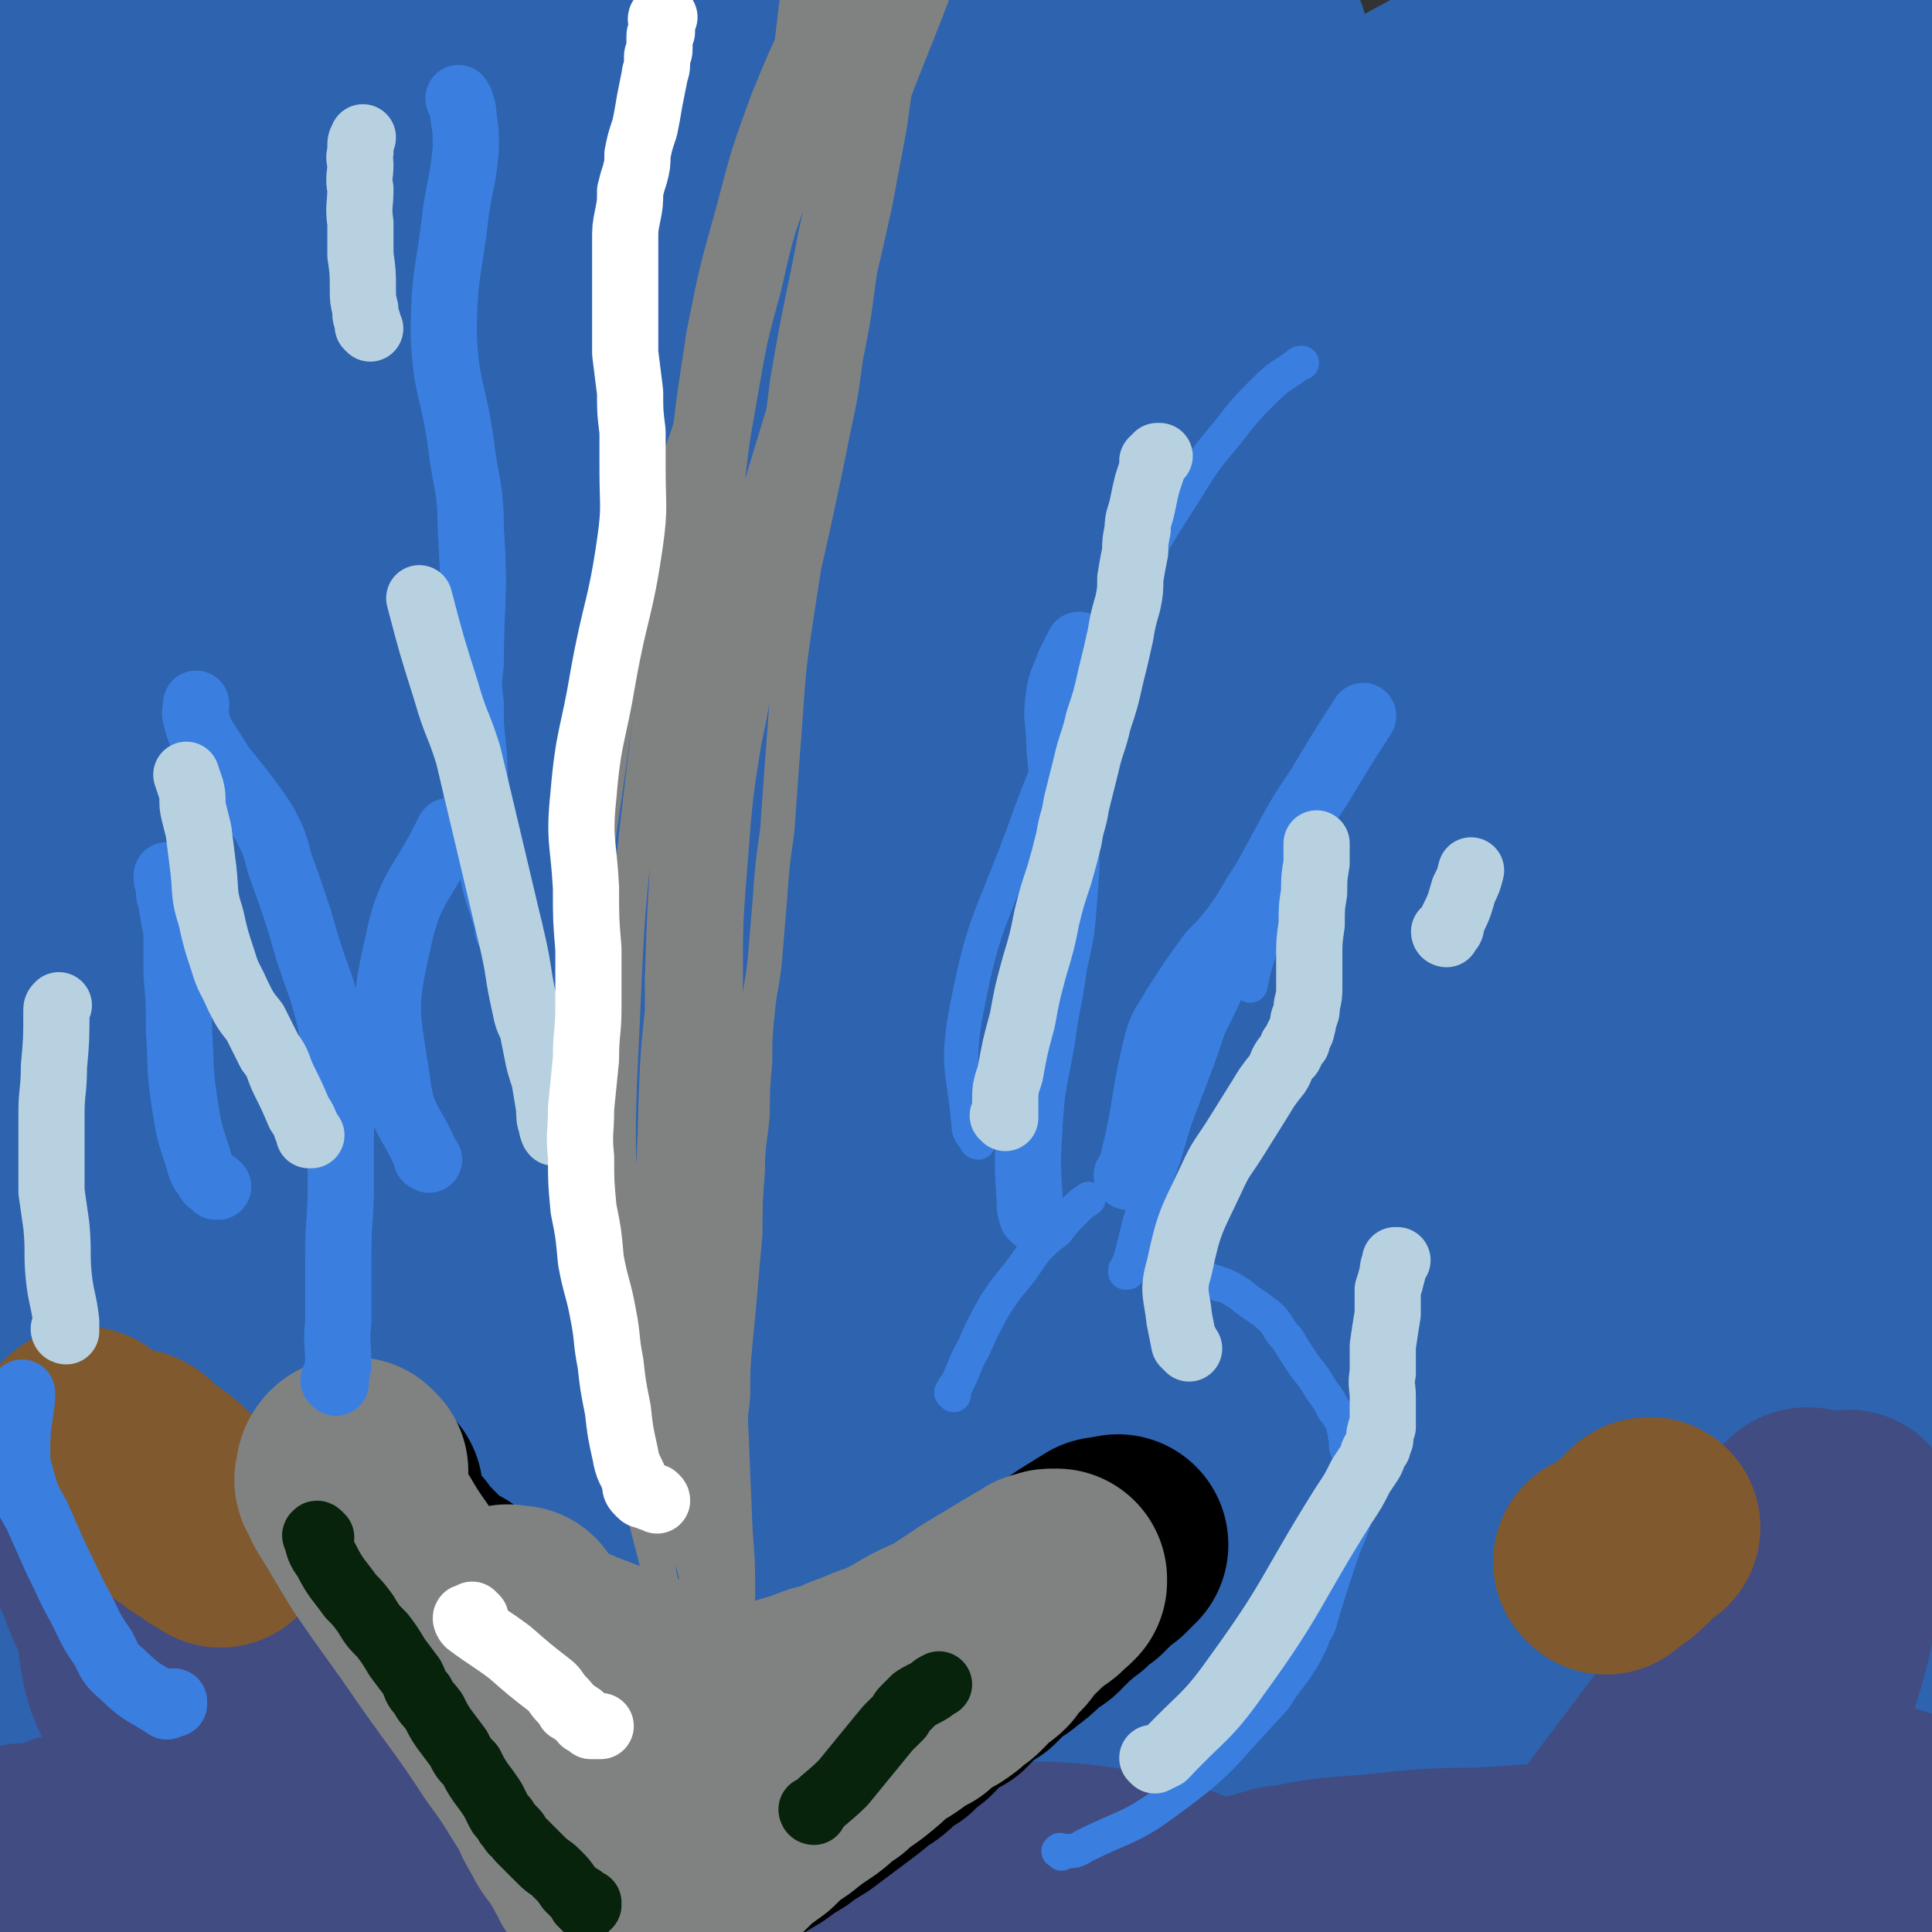 <svg viewBox='0 0 788 788' version='1.1' xmlns='http://www.w3.org/2000/svg' xmlns:xlink='http://www.w3.org/1999/xlink'><rect x="0" y="0" width="788" height="788" fill="#333333" stroke="none"/><g fill='none' stroke='#000000' stroke-width='14' stroke-linecap='round' stroke-linejoin='round'><path d='M180,617c0,0 -1,-1 -1,-1 0,0 1,0 1,0 -1,1 -1,1 -1,1 0,0 0,0 0,1 3,6 3,6 6,11 2,4 2,4 4,9 3,4 3,4 6,9 2,5 2,5 6,9 3,5 3,5 6,10 7,10 7,10 13,19 9,13 9,13 18,26 5,7 5,7 11,14 4,6 4,6 9,12 2,3 2,3 5,6 2,1 2,2 4,3 2,2 2,2 4,4 1,2 1,2 3,3 1,1 2,1 3,2 2,1 2,1 3,2 2,1 2,1 4,2 2,1 2,1 3,2 2,1 2,0 4,1 1,1 1,1 2,2 2,1 2,1 3,1 2,1 2,1 3,1 1,1 1,1 2,1 2,0 2,0 4,1 2,0 2,0 4,0 3,0 3,0 6,0 3,0 3,0 6,-1 2,0 2,-1 5,-1 2,-1 2,-1 5,-2 2,-1 2,-1 5,-2 3,-1 3,-1 7,-3 3,-1 3,-1 6,-3 3,-2 3,-2 7,-4 4,-2 4,-1 8,-3 3,-2 3,-3 6,-5 3,-2 3,-2 5,-4 3,-1 3,-2 5,-3 2,-2 3,-2 5,-4 2,-1 2,-2 4,-4 3,-2 3,-2 5,-5 4,-4 4,-4 7,-8 4,-4 4,-4 7,-7 4,-4 4,-4 7,-8 3,-3 3,-3 5,-7 3,-3 3,-3 6,-6 4,-4 3,-4 7,-8 3,-4 3,-4 7,-7 3,-4 3,-4 7,-9 4,-4 4,-4 8,-9 3,-4 3,-4 7,-8 3,-4 3,-4 6,-8 2,-4 2,-4 4,-8 2,-3 2,-3 4,-7 2,-2 2,-2 3,-4 1,-2 1,-2 2,-3 1,-2 1,-2 2,-3 1,-2 1,-2 2,-3 1,-1 1,-1 2,-2 1,-1 1,-1 1,-2 1,-1 1,-1 2,-3 1,-1 1,-1 1,-2 1,-1 1,0 2,-1 1,-1 1,-1 1,-2 1,-1 1,-1 2,-3 1,0 1,0 2,-1 0,-1 0,-1 1,-1 0,0 0,0 0,0 0,-1 0,-1 1,-1 0,0 0,0 0,0 0,0 0,0 0,-1 0,0 0,0 0,0 0,0 0,0 1,0 '/></g>
<g fill='none' stroke='#2D63AF' stroke-width='90' stroke-linecap='round' stroke-linejoin='round'><path d='M57,642c0,0 -1,0 -1,-1 0,0 1,0 1,0 0,0 0,0 0,0 1,-1 1,-1 1,-1 -1,-6 -1,-6 -2,-12 -12,-56 -15,-55 -25,-111 -7,-47 -6,-47 -9,-95 -4,-54 -4,-54 -5,-108 -1,-52 -2,-52 0,-103 3,-61 3,-61 9,-121 2,-14 1,-15 8,-26 9,-17 11,-17 24,-32 8,-9 8,-8 17,-17 7,-7 7,-7 15,-14 3,-3 4,-5 7,-5 3,0 5,2 6,5 3,22 5,23 3,45 -3,35 -6,35 -13,70 -10,51 -12,51 -22,102 -11,57 -12,57 -20,114 -8,55 -10,55 -11,110 -2,92 -3,93 4,184 7,83 11,82 24,164 5,33 6,43 14,65 1,4 3,-6 4,-12 1,-24 2,-24 -2,-47 -4,-26 -7,-26 -14,-51 -11,-38 -13,-38 -22,-76 -10,-47 -10,-47 -17,-94 -7,-53 -8,-53 -10,-106 -3,-55 -3,-55 -1,-110 1,-55 1,-56 5,-111 3,-50 1,-50 9,-99 11,-67 12,-68 28,-133 4,-13 4,-14 12,-25 2,-4 4,-4 7,-4 3,0 3,2 5,5 3,7 4,7 5,16 2,16 2,17 0,34 -4,35 -6,35 -12,71 -10,51 -11,51 -20,102 -9,58 -9,58 -16,117 -7,63 -8,63 -11,126 -3,62 -4,62 -1,124 5,93 7,93 18,186 3,27 4,27 10,54 3,14 4,20 8,27 1,2 1,-4 2,-8 1,-6 0,-6 1,-11 1,-5 1,-5 2,-9 1,-6 2,-6 2,-11 -1,-14 -2,-14 -4,-28 -5,-26 -5,-26 -11,-51 -7,-38 -9,-37 -14,-75 -6,-46 -6,-46 -8,-93 -1,-50 -1,-51 2,-101 4,-55 2,-56 13,-111 27,-126 25,-128 64,-251 18,-56 17,-59 51,-108 37,-54 45,-58 89,-98 5,-4 6,5 8,11 4,11 4,11 5,22 1,14 2,14 0,28 -3,21 -4,21 -10,42 -10,34 -12,33 -23,66 -14,42 -15,42 -26,84 -13,50 -14,50 -23,100 -9,54 -12,54 -13,109 -3,104 -1,104 5,208 3,48 2,48 13,95 18,80 19,80 46,157 14,40 17,39 36,77 2,3 4,6 6,4 6,-10 9,-14 10,-29 2,-27 0,-28 -3,-55 -4,-43 -7,-43 -11,-86 -5,-56 -7,-56 -7,-113 0,-67 -1,-68 6,-135 7,-68 2,-70 22,-136 34,-110 33,-113 85,-216 32,-64 37,-63 84,-117 27,-31 30,-29 63,-54 9,-6 10,-5 20,-9 7,-3 7,-3 15,-3 6,0 6,0 12,2 7,2 7,2 12,6 7,6 9,6 13,14 8,14 10,15 12,32 3,24 2,24 0,49 -3,34 -4,34 -9,67 -6,39 -7,39 -13,78 -6,39 -7,39 -11,77 -5,38 -4,38 -8,76 -3,34 -4,34 -6,68 -3,34 -2,34 -5,69 -3,42 -3,42 -7,83 -4,45 -5,45 -8,90 -2,39 -2,40 -2,79 1,31 1,31 4,62 2,22 2,22 6,45 2,11 3,11 6,22 1,5 2,5 4,9 1,2 1,2 2,3 4,4 4,4 8,6 5,2 5,3 10,4 5,0 5,0 10,-1 4,-1 5,-1 8,-4 6,-5 6,-5 9,-12 7,-16 7,-16 11,-33 4,-22 2,-22 4,-45 2,-29 2,-29 3,-57 2,-32 2,-32 4,-64 3,-30 3,-30 7,-61 4,-27 4,-27 9,-55 5,-28 5,-28 11,-56 7,-29 6,-29 14,-58 9,-33 10,-32 21,-64 12,-36 12,-35 24,-70 21,-66 22,-65 43,-131 6,-20 6,-20 12,-41 5,-19 7,-19 11,-38 0,-4 0,-5 -2,-9 -5,-11 -6,-10 -12,-21 -3,-5 -4,-4 -6,-9 -2,-4 -2,-4 -3,-8 -1,-2 -1,-2 0,-4 0,-4 0,-4 2,-7 2,-3 2,-3 5,-6 4,-3 4,-3 8,-6 1,-1 1,-1 3,-2 1,0 2,-1 2,0 2,3 3,3 4,7 1,13 1,14 0,27 -1,17 -1,17 -4,35 -3,23 -4,22 -8,45 -4,25 -5,24 -9,49 -3,23 -3,23 -6,47 -2,23 -2,23 -3,47 -2,26 -1,26 -3,52 -1,27 -1,27 -2,54 -1,29 -1,29 -1,57 -1,28 -1,28 0,56 0,51 0,51 0,101 0,23 0,23 1,47 0,20 0,20 1,40 1,17 1,17 2,34 1,12 1,12 3,24 2,8 2,9 4,17 2,6 2,6 5,11 3,5 3,5 6,10 4,6 4,5 7,11 4,7 5,7 8,14 2,6 2,6 4,11 0,3 0,3 0,5 0,2 0,2 0,3 0,0 0,0 0,1 0,1 0,1 0,2 0,0 0,0 0,0 0,0 0,0 0,-1 0,-1 0,-1 0,-2 -4,-12 -5,-12 -9,-23 -17,-43 -20,-42 -33,-87 -25,-86 -35,-86 -42,-175 -9,-100 -1,-102 9,-202 6,-65 13,-64 24,-129 6,-38 5,-38 10,-77 0,-4 0,-5 0,-9 -1,-1 -1,-2 -1,-2 0,0 -1,0 -1,1 -3,15 -2,15 -5,30 -4,31 -3,31 -8,62 -7,48 -9,48 -16,95 -9,58 -9,58 -16,116 -9,66 -12,65 -16,131 -7,115 -6,116 -7,231 0,35 1,35 4,70 1,5 4,12 4,9 -2,-15 -3,-23 -9,-46 -8,-33 -10,-33 -20,-66 -13,-44 -15,-44 -26,-88 -13,-53 -12,-53 -21,-106 -9,-55 -11,-55 -14,-111 -6,-100 -8,-101 -5,-201 1,-47 0,-48 12,-95 32,-122 34,-122 77,-241 5,-16 8,-17 19,-29 3,-3 5,-3 9,-1 4,1 5,2 6,5 3,7 3,7 3,15 1,9 1,9 -1,18 -5,22 -5,22 -12,42 -13,41 -15,40 -28,81 -18,55 -19,55 -34,112 -16,65 -21,65 -28,132 -13,118 -14,119 -13,238 0,45 7,90 14,90 6,1 9,-44 13,-88 3,-45 -2,-45 0,-91 2,-50 2,-50 7,-100 8,-87 8,-87 18,-174 3,-32 1,-33 7,-64 11,-50 12,-51 28,-99 7,-21 9,-20 19,-39 7,-15 8,-14 17,-28 3,-5 6,-14 7,-10 3,20 5,30 0,58 -15,86 -23,85 -39,170 -27,149 -25,150 -46,300 -3,20 -1,46 -1,40 -1,-12 -2,-38 -2,-76 -1,-40 -2,-40 0,-81 2,-46 2,-46 7,-92 5,-43 5,-43 14,-87 6,-34 7,-34 16,-68 6,-23 7,-23 14,-46 4,-13 4,-13 8,-26 2,-6 2,-6 5,-12 1,-3 1,-3 2,-7 1,-2 1,-2 2,-4 0,-1 1,-1 1,-2 -1,-1 -1,-2 -2,-2 -5,0 -6,0 -12,2 -20,6 -21,6 -41,15 -38,17 -38,16 -75,36 -46,25 -46,26 -91,53 -42,25 -41,27 -83,52 -46,29 -46,29 -92,57 -3,2 -8,3 -7,2 3,-2 7,-4 15,-6 22,-6 22,-6 45,-10 31,-5 31,-4 63,-9 37,-6 37,-7 74,-13 34,-5 34,-5 69,-9 24,-3 24,-2 48,-4 8,-1 8,-1 17,-1 0,-1 2,-1 1,-1 -7,-5 -8,-6 -16,-10 -27,-10 -27,-12 -54,-17 -42,-8 -42,-6 -84,-8 -50,-2 -50,-2 -100,-1 -46,1 -46,2 -93,5 -39,3 -39,3 -78,8 -29,4 -29,4 -58,8 -18,3 -18,3 -35,6 -3,1 -4,1 -7,1 0,0 0,0 0,0 27,-9 27,-8 53,-17 37,-13 36,-14 73,-28 40,-15 40,-15 81,-31 38,-16 38,-16 76,-33 29,-12 30,-11 58,-25 17,-9 26,-11 32,-21 3,-4 -6,-8 -14,-8 -32,-4 -34,-2 -67,0 -48,2 -48,3 -96,9 -53,7 -53,7 -106,16 -51,8 -52,4 -102,19 -56,17 -63,17 -109,45 -8,4 -8,21 0,19 52,-14 57,-34 120,-50 114,-29 116,-27 234,-40 65,-7 65,-1 130,1 5,0 12,2 10,3 -5,0 -12,-1 -24,-1 -34,-2 -34,-4 -68,-4 -51,0 -51,1 -101,4 -56,3 -56,3 -112,8 -52,4 -52,3 -104,10 -40,6 -43,3 -79,14 -6,2 -3,7 -6,13 -1,1 -1,2 0,2 11,-4 11,-6 24,-9 42,-11 42,-11 84,-19 50,-9 50,-9 101,-15 50,-5 51,-5 101,-7 43,-1 43,-1 86,0 32,1 32,2 64,5 20,2 20,2 40,6 7,2 7,2 14,5 1,0 3,1 2,2 -9,4 -11,4 -23,7 -37,10 -37,9 -75,17 -47,11 -47,9 -94,22 -50,14 -50,14 -98,32 -46,17 -46,16 -90,37 -35,16 -38,14 -69,37 -24,18 -34,24 -41,45 -3,9 8,13 21,16 34,9 36,8 73,9 53,2 53,-2 107,-5 64,-3 64,-4 129,-8 60,-3 60,-3 120,-5 41,-2 41,-2 82,-2 25,0 28,1 50,2 1,0 -2,0 -4,0 -28,1 -28,-1 -57,1 -50,2 -50,2 -101,7 -60,6 -60,6 -120,16 -60,9 -61,7 -121,23 -87,22 -88,23 -173,53 -14,5 -34,13 -24,15 49,13 70,15 141,16 61,0 61,-7 122,-14 123,-13 123,-18 247,-26 62,-5 80,-4 124,1 8,1 -9,10 -21,12 -163,23 -167,6 -330,38 -97,18 -108,13 -188,62 -40,24 -71,59 -52,84 31,40 75,29 152,45 57,11 58,4 116,9 54,4 55,2 108,10 60,8 60,9 120,21 5,1 13,3 10,5 -9,4 -17,5 -34,6 -43,3 -44,0 -87,3 -56,4 -56,3 -111,10 -58,7 -58,4 -115,16 -90,20 -97,12 -178,48 -24,11 -43,32 -32,46 17,23 44,20 90,27 53,8 54,1 109,3 67,3 67,2 135,8 62,5 63,4 124,14 67,11 67,13 133,28 4,1 9,4 7,4 -13,-3 -18,-6 -37,-10 -43,-10 -43,-11 -87,-18 -58,-9 -59,-9 -117,-15 -63,-6 -63,-5 -126,-8 -57,-2 -57,-1 -115,-1 -46,0 -47,-2 -93,2 -12,2 -12,5 -23,10 -1,0 0,1 0,1 0,2 -2,4 0,4 32,-4 34,-7 68,-11 66,-7 66,-9 132,-12 74,-3 74,-3 148,0 59,2 60,0 118,10 52,8 78,18 102,26 8,3 -19,-1 -37,-4 -141,-18 -141,-21 -283,-38 -44,-5 -44,-3 -89,-5 -46,-3 -62,-2 -92,-3 -6,-1 10,0 21,-1 95,-4 95,-5 191,-8 63,-3 63,-4 126,-4 88,1 88,2 176,4 19,1 42,4 39,1 -6,-4 -29,-9 -57,-15 -52,-12 -52,-12 -105,-21 -59,-9 -59,-9 -119,-15 -59,-6 -59,-7 -119,-9 -88,-2 -89,-1 -177,2 -20,1 -48,5 -39,6 27,2 56,2 111,0 59,-2 59,-5 117,-8 62,-3 62,-4 124,-3 81,1 81,3 162,7 16,1 36,5 32,3 -8,-4 -27,-10 -55,-15 -47,-9 -47,-8 -94,-14 -50,-5 -50,-5 -101,-8 -49,-4 -49,-4 -98,-5 -68,0 -68,1 -135,3 -10,1 -20,1 -20,3 -1,1 9,3 18,2 39,-1 39,-1 78,-5 54,-5 53,-6 107,-12 56,-6 56,-7 113,-13 76,-7 76,-6 153,-13 14,-1 14,0 28,-3 2,0 6,-1 4,-2 -14,-8 -17,-9 -34,-14 -37,-11 -37,-11 -75,-19 -46,-9 -46,-8 -94,-14 -46,-6 -47,-5 -93,-8 -40,-3 -40,-2 -79,-3 -27,-1 -27,0 -55,0 -9,0 -9,0 -17,0 -2,0 -4,0 -3,0 9,-1 11,-1 22,-2 40,-5 40,-5 79,-11 108,-15 108,-19 217,-31 105,-11 105,-8 210,-16 5,0 15,-1 10,-2 -55,-9 -64,-13 -130,-18 -58,-5 -58,-2 -117,-1 -59,2 -59,2 -118,7 -53,4 -53,5 -106,12 -42,5 -42,5 -83,12 -36,6 -36,7 -72,14 0,0 -1,0 -1,0 12,1 13,3 26,1 39,-4 39,-5 77,-12 54,-10 54,-11 107,-21 59,-10 59,-10 118,-17 47,-7 47,-8 95,-10 38,-1 38,1 76,2 1,0 2,1 2,2 -1,1 -2,2 -4,3 -25,7 -26,6 -51,11 -43,9 -43,9 -86,19 -47,10 -47,10 -94,21 -45,11 -45,12 -90,24 -39,10 -39,10 -78,20 -29,7 -30,5 -58,14 -17,5 -17,5 -33,14 -6,3 -6,4 -10,9 -2,4 -3,6 -1,8 4,5 6,7 13,8 19,4 20,4 40,4 30,-1 30,-3 59,-6 37,-3 37,-3 74,-7 35,-3 35,-4 70,-6 24,-2 24,-2 47,-3 9,0 9,0 19,1 1,0 2,0 3,0 0,0 0,0 -1,0 -12,-3 -12,-3 -23,-5 -24,-6 -23,-6 -47,-11 -27,-6 -27,-6 -55,-10 -27,-4 -27,-4 -55,-7 -24,-3 -24,-3 -48,-6 -16,-2 -16,-1 -32,-3 -6,-1 -6,-1 -11,-3 -1,0 -2,0 -1,-1 4,-5 5,-7 11,-11 27,-16 27,-16 56,-29 40,-20 40,-19 81,-38 49,-22 48,-23 97,-43 43,-18 43,-17 86,-34 32,-12 32,-12 64,-24 20,-7 20,-6 41,-13 0,0 1,-1 1,-1 -3,1 -3,1 -7,2 -19,3 -19,2 -38,7 -66,16 -66,16 -132,34 -67,19 -100,25 -133,41 -11,5 23,4 45,1 93,-10 93,-16 186,-27 42,-6 42,-5 85,-6 36,-2 36,0 72,0 1,0 1,1 2,1 0,0 -1,1 -1,1 -13,1 -13,1 -27,1 -31,0 -31,-2 -63,-1 -44,1 -44,1 -87,4 -44,3 -44,4 -87,8 -38,4 -38,5 -76,8 -46,4 -47,4 -93,5 -5,0 -11,1 -10,-2 2,-10 5,-16 16,-25 25,-19 27,-17 56,-30 39,-18 40,-17 81,-31 42,-16 42,-16 84,-30 36,-11 37,-10 72,-22 38,-12 39,-11 76,-26 5,-2 7,-2 8,-7 2,-8 5,-12 -1,-19 -14,-16 -17,-16 -37,-26 -32,-15 -33,-14 -68,-23 -40,-9 -41,-8 -81,-13 -40,-5 -40,-5 -80,-6 -35,-1 -35,0 -70,1 -28,0 -28,0 -56,2 -18,1 -18,1 -35,3 -5,1 -5,0 -10,1 -1,0 -3,1 -2,1 3,1 5,1 9,1 24,2 24,2 48,2 33,-1 33,-2 65,-3 35,-2 35,-3 69,-4 31,0 31,0 62,0 23,0 23,0 46,1 11,0 11,0 22,1 2,0 3,0 4,0 0,0 0,0 0,0 -15,-1 -15,-2 -31,-2 -29,-1 -29,-1 -59,2 -36,3 -36,3 -71,10 -34,8 -34,8 -68,19 -27,8 -28,7 -53,18 -13,6 -22,5 -25,16 -3,13 0,24 13,33 23,17 29,12 60,19 40,10 42,4 82,15 129,36 144,16 257,79 74,41 74,58 117,130 17,30 13,41 3,73 -11,31 -21,30 -46,54 -5,4 -7,2 -13,3 -3,0 -3,0 -6,0 -1,0 -2,0 -2,-1 -1,-5 -1,-5 0,-10 3,-16 3,-16 9,-32 9,-22 11,-21 21,-43 9,-21 10,-21 17,-43 4,-12 4,-13 3,-26 0,-5 -1,-7 -6,-9 -11,-3 -13,-4 -26,-2 -17,4 -17,6 -33,13 -19,9 -19,10 -37,20 -18,11 -18,11 -36,22 -14,9 -14,9 -28,18 -7,5 -6,5 -13,9 -2,1 -2,1 -3,2 -1,1 -1,2 -1,1 -1,0 0,-1 1,-2 9,-11 9,-11 18,-22 17,-20 16,-21 33,-40 24,-26 24,-26 49,-51 29,-27 29,-27 59,-54 29,-26 30,-24 58,-52 23,-23 26,-21 43,-48 23,-37 22,-39 36,-80 5,-14 2,-15 3,-31 0,-14 -1,-14 -1,-28 0,-14 0,-14 1,-27 0,-13 0,-13 1,-25 1,-13 2,-13 2,-25 1,-13 2,-14 1,-27 -1,-13 -1,-13 -4,-25 -3,-10 -3,-10 -7,-20 -2,-7 -2,-7 -6,-14 -2,-4 -2,-4 -4,-8 -1,-2 -1,-2 -2,-3 -1,-2 0,-2 -2,-3 -1,0 -1,0 -2,0 -7,3 -7,3 -13,7 -15,11 -15,11 -28,23 -14,12 -14,12 -26,26 -10,12 -10,12 -18,26 -7,11 -8,12 -12,24 -4,12 -4,12 -6,24 -1,10 -1,10 0,20 0,7 1,7 2,14 1,2 1,2 2,4 1,2 1,2 2,3 1,0 2,1 3,0 14,-11 16,-11 29,-25 35,-38 34,-39 68,-79 12,-14 12,-14 24,-28 2,-2 2,-3 3,-5 1,0 1,-1 1,-1 -1,1 -1,1 -2,1 -6,6 -7,6 -13,12 -13,15 -13,15 -25,30 -11,15 -11,15 -22,30 -6,8 -6,8 -12,16 -1,2 -1,2 -3,4 -1,2 0,2 -1,3 -1,0 -2,0 -2,0 2,-3 3,-4 5,-7 10,-10 10,-11 21,-21 16,-13 16,-14 33,-24 18,-12 19,-12 38,-20 16,-6 17,-4 33,-9 1,0 1,0 3,0 '/></g>
<g fill='none' stroke='#414C82' stroke-width='90' stroke-linecap='round' stroke-linejoin='round'><path d='M29,753c0,0 -1,-1 -1,-1 5,-1 6,-1 13,-2 24,-4 24,-8 49,-7 72,3 73,6 145,15 51,6 51,8 101,14 41,5 41,3 82,7 11,1 11,1 22,2 9,2 9,2 17,4 3,0 3,0 6,1 1,1 2,1 2,1 0,0 -1,0 -1,0 -17,-2 -17,-1 -35,-3 -30,-5 -30,-6 -61,-11 -37,-6 -37,-6 -73,-10 -35,-4 -35,-4 -70,-7 -30,-2 -30,-1 -60,-2 -24,-1 -24,-1 -48,-1 -19,0 -19,0 -37,0 -17,0 -17,0 -33,1 -12,0 -12,1 -24,2 -5,0 -5,0 -10,0 -2,0 -2,0 -3,0 0,0 -1,0 0,0 0,0 0,0 1,0 5,0 5,0 10,-1 14,-3 14,-2 29,-6 21,-6 21,-8 43,-13 25,-7 26,-7 52,-11 26,-4 26,-5 52,-6 25,-1 25,-1 49,1 22,2 22,3 44,8 18,5 18,5 36,12 11,5 11,5 22,11 5,3 5,3 10,6 2,2 2,2 3,4 0,1 1,2 0,2 -7,2 -8,3 -17,3 -20,0 -20,-2 -41,-3 -22,-2 -22,-2 -44,-3 -21,-1 -21,-1 -41,-1 -18,-1 -18,0 -37,-2 -15,-1 -15,-1 -30,-4 -15,-4 -15,-3 -28,-10 -15,-6 -15,-6 -28,-15 -11,-8 -11,-9 -21,-18 -7,-8 -7,-8 -13,-16 -4,-7 -5,-7 -7,-15 -3,-13 -1,-14 -3,-28 -3,-12 -3,-12 -6,-25 -1,-3 -2,-3 -4,-7 -1,-1 -1,-1 -1,-2 0,0 0,0 1,0 0,0 0,0 0,0 1,0 1,0 2,1 2,2 1,2 3,4 6,8 6,8 12,16 8,12 8,12 16,23 10,15 10,15 19,31 11,17 10,17 21,35 10,17 10,17 21,33 10,14 10,14 20,27 8,11 8,12 17,22 7,7 7,7 14,13 3,3 4,3 7,5 1,0 1,0 3,1 0,0 1,0 1,0 -2,-3 -3,-3 -6,-6 -12,-14 -12,-14 -24,-28 -17,-18 -18,-17 -35,-35 -17,-19 -18,-18 -35,-37 -14,-16 -14,-16 -27,-33 -9,-12 -9,-12 -16,-25 -5,-8 -5,-8 -9,-17 -2,-6 -2,-6 -5,-12 -2,-7 -2,-7 -4,-14 -2,-6 -2,-6 -3,-12 0,-5 0,-5 0,-9 0,-1 0,-2 0,-3 1,-1 1,-1 2,-2 1,0 1,-1 2,0 3,0 4,-1 6,1 8,3 8,3 15,8 13,10 13,11 26,22 18,14 18,14 36,28 20,14 20,14 40,29 18,14 18,14 36,28 19,13 19,13 38,26 16,11 16,11 34,21 16,8 16,8 33,15 11,4 12,3 23,6 5,1 5,1 9,1 2,0 2,0 3,-1 0,0 1,0 0,-1 -2,-2 -2,-3 -5,-5 -15,-13 -15,-13 -31,-24 -24,-16 -24,-16 -49,-30 -26,-16 -26,-16 -53,-30 -24,-12 -24,-11 -48,-22 -17,-7 -17,-7 -34,-14 -10,-4 -10,-4 -20,-8 -3,-2 -2,-2 -5,-3 -1,0 -3,0 -2,0 4,1 6,1 12,3 55,25 53,28 109,50 73,30 74,29 148,56 37,13 37,12 74,25 25,9 24,10 49,19 11,4 11,5 22,7 8,2 8,2 17,3 3,0 3,0 6,-1 1,0 2,-1 2,-2 -1,-2 -1,-3 -4,-5 -15,-11 -15,-12 -32,-19 -20,-8 -20,-8 -41,-12 -20,-3 -20,-2 -40,-3 -12,0 -12,0 -24,2 -4,1 -4,1 -7,3 -1,0 -2,0 -2,1 0,1 1,1 2,2 14,4 14,5 28,8 21,4 21,3 41,5 23,3 23,3 46,4 21,2 21,2 42,2 26,0 26,0 52,0 19,0 19,0 39,0 15,-1 15,-1 29,-2 10,-1 10,-1 19,-2 6,-1 6,-1 11,-2 2,-1 2,-1 4,-2 1,0 2,-1 1,-1 -1,-2 -1,-3 -4,-4 -19,-7 -19,-8 -38,-11 -23,-3 -24,-1 -48,0 -23,0 -23,1 -46,3 -15,1 -15,1 -30,4 -5,0 -5,1 -9,2 -1,0 -2,0 -2,1 0,0 0,1 0,1 10,2 11,2 21,4 20,2 21,2 41,2 26,1 26,1 52,1 25,-1 25,-1 51,-2 22,-1 22,-1 43,-3 15,-1 15,-1 29,-3 6,0 6,-1 13,-2 1,0 1,0 2,-1 1,0 2,0 2,-1 0,-1 -1,-1 -1,-1 -6,-1 -6,-2 -11,-1 -17,0 -17,0 -33,2 -19,3 -19,4 -37,8 -14,3 -14,3 -27,7 -6,1 -6,1 -11,2 -2,1 -2,1 -3,1 0,0 0,1 1,1 10,-1 11,-1 21,-4 40,-9 40,-7 79,-19 22,-7 25,-7 43,-17 2,-1 0,-4 -3,-5 -18,-5 -20,-9 -39,-7 -16,1 -17,5 -32,13 -14,6 -13,7 -25,16 -7,5 -7,6 -12,12 -2,3 -2,3 -3,6 0,1 0,3 1,3 3,0 5,0 8,-3 7,-4 7,-4 13,-11 9,-12 9,-13 15,-26 8,-17 8,-17 14,-34 7,-18 7,-18 12,-35 5,-16 4,-16 8,-32 3,-10 3,-10 5,-20 1,-3 1,-3 1,-6 0,-1 1,-2 1,-2 0,0 0,1 -1,1 -6,13 -6,12 -11,25 -8,18 -8,18 -15,37 -6,17 -6,18 -10,35 -4,12 -3,12 -5,24 -1,5 -1,5 -1,9 0,1 0,2 0,2 0,1 1,1 2,1 1,-4 1,-4 2,-8 2,-14 2,-14 3,-28 1,-15 0,-15 1,-30 2,-14 2,-14 4,-28 1,-7 1,-7 3,-14 0,-1 0,-1 1,-3 0,-1 1,-2 1,-2 -1,2 -1,4 -2,7 -7,17 -7,17 -15,35 -9,20 -9,19 -18,39 -7,16 -7,16 -13,32 -4,10 -4,10 -7,19 -1,3 -2,3 -3,6 0,0 0,0 0,1 0,0 0,1 0,1 1,-6 2,-7 3,-13 3,-13 3,-13 7,-27 4,-15 4,-16 9,-31 5,-15 5,-15 11,-29 5,-12 6,-12 12,-23 4,-8 4,-8 8,-15 3,-5 4,-5 7,-11 2,-3 2,-3 4,-7 1,-2 1,-2 3,-3 1,-1 1,-1 2,-2 0,-1 1,-1 1,-1 1,0 1,0 1,1 -2,4 -2,5 -3,9 -8,16 -6,18 -16,33 -38,59 -41,57 -82,115 -8,12 -18,28 -16,25 5,-6 15,-21 31,-42 26,-37 26,-37 52,-73 11,-15 10,-16 22,-31 6,-8 6,-8 13,-15 4,-4 4,-4 8,-8 2,-1 2,-1 3,-2 1,0 1,0 2,0 1,-1 1,0 2,0 0,0 0,0 1,0 0,0 0,-1 0,0 1,0 1,0 1,0 -1,1 -1,1 -2,2 -5,10 -4,10 -9,19 -6,13 -6,13 -13,24 -8,14 -8,15 -17,28 -10,15 -10,16 -23,29 -14,16 -15,16 -31,30 -14,12 -14,12 -29,23 -6,5 -6,5 -13,9 -1,1 -2,1 -3,1 0,0 -1,0 0,-1 4,-6 5,-6 9,-12 6,-8 5,-8 10,-17 1,-1 1,-1 1,-2 '/></g>
<g fill='none' stroke='#81592F' stroke-width='90' stroke-linecap='round' stroke-linejoin='round'><path d='M35,587c0,0 0,-1 -1,-1 0,0 0,0 0,1 0,0 -1,0 -1,1 1,1 2,2 4,3 3,3 3,3 6,5 10,6 10,6 20,12 3,2 3,2 6,5 3,2 3,2 6,4 2,1 2,1 4,3 2,1 2,1 4,2 1,1 1,1 2,2 2,0 2,0 3,1 0,0 0,0 1,1 0,0 1,1 1,1 -3,-2 -3,-3 -6,-6 -7,-6 -7,-7 -14,-13 -6,-6 -7,-5 -13,-10 -1,-1 -1,-2 -3,-3 0,0 -1,0 -1,0 0,0 1,0 2,1 1,1 1,1 2,2 2,2 2,2 3,4 2,2 2,2 4,5 '/><path d='M655,638c0,0 -1,-1 -1,-1 0,0 0,0 0,0 0,0 0,0 0,0 1,1 0,0 0,0 0,0 0,0 0,0 1,0 1,0 1,0 1,0 1,0 1,0 1,-1 1,-1 1,-1 5,-3 5,-3 9,-7 1,-1 1,-1 2,-2 2,-2 2,-2 3,-3 1,-1 1,-1 2,-1 '/></g>
<g fill='none' stroke='#000000' stroke-width='90' stroke-linecap='round' stroke-linejoin='round'><path d='M184,651c0,0 -1,-1 -1,-1 0,0 0,0 0,1 0,0 -1,0 0,1 0,3 1,3 2,5 3,4 3,4 6,8 3,4 2,4 5,8 3,4 3,4 6,8 2,5 2,5 5,9 2,5 2,5 5,9 2,4 2,4 5,8 2,3 2,3 4,7 2,2 2,2 4,5 2,3 2,3 4,5 1,3 1,3 3,6 2,2 2,2 5,5 2,2 1,3 3,5 2,2 2,2 4,3 1,2 1,2 2,3 1,2 2,1 3,3 2,2 1,2 3,4 3,3 3,3 6,6 2,3 2,3 5,5 2,1 2,1 4,3 1,0 1,1 2,1 0,1 0,1 1,1 1,0 1,0 2,0 1,0 1,0 2,0 1,0 1,0 3,-1 3,-2 3,-2 7,-4 4,-3 4,-3 9,-6 4,-3 4,-3 8,-6 5,-3 5,-3 10,-6 4,-3 4,-3 9,-6 4,-3 4,-3 9,-6 4,-3 4,-3 8,-6 4,-3 4,-3 8,-6 4,-3 4,-3 7,-6 4,-2 4,-2 7,-5 3,-3 4,-3 7,-5 3,-3 3,-3 7,-6 3,-3 3,-4 7,-7 3,-2 3,-2 7,-4 3,-3 2,-3 5,-5 3,-3 4,-3 7,-5 3,-3 3,-3 6,-6 4,-3 4,-2 7,-5 3,-2 3,-2 6,-5 2,-2 2,-2 5,-4 2,-1 2,-1 3,-3 2,-1 2,-1 3,-3 1,-1 1,-1 3,-2 1,-1 1,-1 2,-2 2,-1 1,-1 3,-2 0,-1 0,-1 1,-1 1,-1 1,-1 2,-2 0,0 0,0 0,-1 1,0 1,0 2,-1 0,0 0,0 1,0 0,-1 0,-1 1,-2 0,0 0,0 1,0 1,-1 0,-1 1,-2 1,0 1,0 2,-1 0,0 0,0 1,-1 0,-1 0,0 1,-1 1,0 1,-1 2,-1 0,-1 0,-1 1,-1 1,-1 1,-1 2,-2 0,0 0,0 0,0 1,-1 1,-1 1,-1 0,0 -1,0 -1,1 -1,0 -1,0 -1,0 -1,0 -1,-1 -2,0 -1,0 -1,0 -2,0 -13,8 -13,8 -25,17 -27,19 -26,20 -53,39 -9,7 -10,6 -19,12 -9,6 -9,6 -17,13 -4,3 -4,3 -8,7 -4,3 -4,3 -7,7 -4,3 -4,3 -8,6 -4,4 -4,4 -9,7 -4,2 -4,2 -9,4 -5,2 -5,2 -10,4 -5,2 -5,2 -10,4 -5,2 -5,2 -10,4 -4,1 -4,1 -7,1 -2,1 -2,0 -4,1 -1,0 -1,0 -3,0 -1,-1 -1,-1 -2,-1 -2,-1 -2,-1 -3,-2 -3,-3 -3,-3 -5,-5 -5,-5 -5,-5 -9,-10 -4,-7 -4,-7 -8,-15 -4,-7 -4,-7 -8,-14 -3,-6 -3,-6 -6,-12 -2,-5 -2,-5 -5,-9 -2,-3 -2,-3 -4,-7 -2,-3 -2,-3 -4,-6 -3,-4 -3,-4 -5,-7 -3,-4 -3,-4 -6,-8 -2,-4 -2,-4 -5,-7 -3,-4 -3,-4 -6,-7 -2,-4 -2,-4 -5,-7 -4,-4 -4,-4 -7,-8 -3,-3 -3,-4 -6,-7 -1,-3 -1,-3 -3,-6 -2,-2 -2,-2 -3,-3 0,-1 0,-1 -1,-3 -1,-1 -1,-1 -2,-2 0,-1 0,-1 -1,-1 0,-1 0,-1 0,-1 0,-1 0,-1 0,-1 0,0 1,0 1,0 1,0 1,0 1,0 1,0 1,0 2,1 1,0 1,0 1,0 '/></g>
<g fill='none' stroke='#808282' stroke-width='90' stroke-linecap='round' stroke-linejoin='round'><path d='M146,600c-1,-1 -1,-1 -1,-1 -1,-1 0,0 0,0 -1,0 -2,-1 -3,0 -1,1 -1,2 -1,4 -1,1 0,1 1,3 1,3 1,3 3,6 6,10 6,10 12,20 13,19 13,18 26,37 14,20 15,20 28,40 9,12 8,12 16,24 2,5 2,5 5,10 2,4 2,4 5,7 2,4 2,4 4,7 1,3 2,3 3,6 2,3 2,3 3,5 2,2 2,2 3,3 1,2 1,2 2,3 1,2 1,2 2,3 2,2 2,2 3,3 1,1 1,1 2,3 0,0 1,0 1,1 1,1 1,1 1,2 0,0 0,0 1,0 0,1 0,1 1,1 0,0 0,0 0,0 1,0 0,1 1,1 0,0 0,0 1,0 0,0 0,0 1,0 0,0 0,-1 1,-1 3,-3 3,-3 6,-6 6,-6 6,-6 12,-12 6,-6 5,-7 11,-13 6,-6 6,-6 13,-11 5,-5 5,-5 11,-9 5,-4 5,-4 11,-8 4,-3 4,-4 9,-7 4,-4 5,-4 9,-7 5,-4 5,-4 9,-8 4,-3 4,-2 8,-5 4,-3 4,-3 8,-5 2,-2 2,-3 5,-4 3,-2 3,-2 5,-3 3,-2 3,-2 5,-4 3,-2 3,-2 5,-4 3,-3 2,-3 5,-5 2,-2 2,-1 4,-3 1,-2 1,-2 3,-4 1,-1 1,-1 3,-3 1,-1 1,-2 2,-3 3,-3 2,-3 5,-5 4,-4 4,-4 8,-7 3,-2 3,-2 5,-5 1,0 1,0 1,0 0,-1 1,-1 1,-1 0,0 0,0 0,-1 0,0 -1,0 -1,0 -1,0 -1,0 -1,0 -1,0 -1,0 -2,1 -1,0 -1,0 -2,0 -2,2 -2,2 -5,3 -5,3 -5,3 -10,6 -5,3 -5,3 -10,6 -6,4 -6,4 -12,8 -7,4 -7,3 -14,7 -5,3 -5,3 -11,6 -4,2 -4,1 -8,3 -3,1 -2,1 -5,2 -3,1 -3,1 -7,3 -5,2 -5,1 -10,3 -5,2 -5,2 -9,3 -4,2 -4,2 -9,3 -3,1 -3,1 -7,1 -3,1 -3,0 -6,0 -4,-1 -4,-1 -8,-2 -4,-1 -4,-1 -9,-2 -7,-3 -7,-2 -13,-5 -7,-2 -7,-2 -14,-5 -8,-2 -8,-2 -15,-5 -8,-3 -8,-3 -15,-6 -5,-2 -5,-2 -10,-4 -3,-1 -3,-1 -5,-3 -2,0 -2,0 -3,-1 -1,-1 -2,-1 -3,-2 0,0 0,0 0,-1 -1,-1 -1,0 -1,-1 0,0 0,0 0,-1 0,0 0,0 0,0 0,-1 0,-1 0,-1 0,0 0,0 0,0 0,-1 0,-1 1,-1 0,-1 0,0 1,0 0,0 0,0 1,0 1,0 1,0 2,0 0,0 0,0 0,0 '/></g>
<g fill='none' stroke='#808282' stroke-width='14' stroke-linecap='round' stroke-linejoin='round'><path d='M296,724c0,0 0,-1 -1,-1 0,0 0,0 0,1 0,0 0,0 -1,0 0,1 0,1 0,1 -1,0 0,-1 0,-2 0,-4 0,-4 0,-7 0,-6 0,-6 0,-13 0,-7 0,-7 0,-13 0,-6 0,-6 0,-11 -1,-5 -1,-5 -1,-9 0,-6 0,-6 0,-11 0,-8 -1,-8 0,-16 0,-11 0,-11 1,-23 1,-13 1,-13 2,-26 1,-13 2,-13 3,-25 0,-11 0,-11 1,-22 1,-10 1,-10 2,-21 1,-12 1,-12 2,-23 0,-13 0,-13 1,-25 0,-12 1,-12 2,-24 0,-10 0,-10 1,-21 0,-10 0,-10 1,-20 1,-11 2,-11 3,-22 1,-12 1,-12 2,-24 1,-14 1,-14 3,-28 1,-14 1,-14 2,-28 1,-13 1,-13 2,-27 1,-13 1,-13 3,-27 2,-13 2,-13 4,-26 3,-13 3,-13 6,-27 3,-14 3,-14 6,-29 3,-14 3,-14 5,-29 3,-15 3,-15 5,-30 2,-14 2,-14 5,-28 2,-13 2,-13 5,-26 2,-12 2,-12 5,-25 4,-12 4,-12 7,-24 4,-12 4,-12 7,-23 3,-12 3,-12 7,-24 3,-12 2,-12 6,-24 3,-10 3,-10 6,-20 3,-8 3,-8 6,-15 1,-4 1,-5 3,-9 1,-1 1,-1 3,-3 0,-1 0,-2 1,-2 1,-1 1,0 2,0 0,-1 0,-1 0,0 1,0 1,0 1,1 1,2 1,2 1,4 0,1 0,1 -1,3 -14,25 -15,25 -30,51 -12,19 -12,19 -23,39 -10,20 -10,20 -19,41 -9,20 -9,20 -17,41 -8,21 -8,21 -13,43 -6,22 -6,22 -10,45 -4,23 -4,23 -7,45 -3,22 -3,22 -4,44 -2,23 -1,23 -2,45 0,24 0,24 -1,48 0,27 0,27 0,53 0,27 0,27 0,54 0,25 -1,25 -1,50 0,24 0,24 0,47 0,20 1,20 1,39 -1,16 -1,16 -1,32 -1,13 -1,13 -1,26 0,9 0,9 0,18 0,8 1,8 1,16 1,6 1,6 2,12 1,7 1,7 2,14 1,6 1,6 2,12 0,3 0,3 1,6 0,1 0,1 0,3 1,0 1,1 1,1 1,0 1,0 1,-1 0,-1 0,-1 0,-1 0,-1 0,-1 1,-2 0,-1 0,-1 0,-2 1,-15 2,-15 3,-29 0,-22 -1,-22 -1,-43 0,-27 0,-27 -1,-53 0,-27 0,-27 -1,-53 0,-24 0,-24 0,-48 -1,-23 -1,-23 -1,-45 -1,-24 -1,-24 0,-47 0,-26 0,-26 2,-51 2,-26 2,-26 6,-51 4,-25 4,-25 10,-51 6,-25 6,-25 13,-49 6,-22 7,-22 12,-44 5,-19 5,-19 10,-38 4,-17 4,-17 8,-35 3,-16 3,-16 6,-32 2,-15 2,-15 5,-29 3,-12 3,-12 6,-24 3,-9 3,-9 7,-17 2,-6 2,-6 5,-11 1,-3 2,-3 3,-5 1,-2 1,-2 2,-3 1,-1 0,-1 1,-3 1,0 1,0 1,0 0,0 0,0 0,0 -2,8 -1,8 -4,16 -18,49 -20,49 -37,98 -24,69 -25,69 -46,140 -11,39 -9,39 -17,79 -9,44 -9,44 -15,88 -5,42 -6,42 -7,85 -2,38 -2,38 1,76 3,35 3,35 9,70 5,27 6,26 12,53 4,18 5,18 10,36 3,12 3,12 7,23 1,6 1,6 2,12 1,2 1,2 1,4 0,1 0,1 0,2 -1,1 -1,1 -1,1 -1,0 -1,0 -2,0 0,-1 0,-1 0,-2 -1,-1 -1,-1 -1,-1 0,-5 0,-5 0,-9 -2,-17 -2,-17 -3,-34 -3,-27 -3,-27 -6,-55 -2,-34 -3,-34 -5,-68 -2,-37 -2,-37 -3,-74 0,-32 1,-32 1,-65 1,-29 1,-29 2,-57 0,-25 0,-25 0,-50 -1,-25 -1,-25 -1,-50 1,-26 1,-26 4,-52 2,-23 2,-23 5,-47 2,-21 2,-21 6,-42 3,-19 3,-19 7,-38 3,-18 3,-18 6,-37 3,-18 2,-18 4,-36 2,-16 2,-17 4,-33 2,-13 2,-13 6,-26 3,-11 2,-12 6,-22 4,-9 5,-9 10,-17 6,-8 6,-8 13,-14 5,-5 5,-5 10,-9 1,-1 1,-1 3,-2 1,0 2,0 3,1 0,0 0,1 1,2 0,6 1,6 -1,11 -3,13 -4,13 -9,25 -8,20 -9,20 -18,40 -11,25 -12,25 -22,51 -11,30 -12,30 -21,62 -10,36 -9,36 -17,72 -9,39 -9,39 -16,77 -8,42 -8,42 -13,84 -5,44 -5,44 -7,89 -2,41 -2,42 -1,83 1,37 1,37 4,74 3,31 2,31 10,61 10,43 11,43 27,84 10,26 11,28 25,51 1,2 4,0 4,-2 -1,-12 -3,-14 -6,-27 -4,-18 -5,-18 -9,-35 -5,-25 -5,-25 -10,-49 -6,-31 -6,-31 -11,-62 -6,-33 -7,-33 -10,-66 -4,-33 -4,-33 -6,-66 -1,-32 -1,-32 -1,-63 1,-29 1,-29 3,-59 1,-26 2,-26 3,-52 1,-25 1,-25 2,-50 1,-25 0,-26 2,-51 3,-25 3,-25 7,-51 5,-25 5,-25 12,-50 6,-23 6,-23 14,-45 7,-17 7,-17 15,-34 5,-10 5,-10 10,-20 3,-5 3,-5 5,-10 2,-3 2,-3 3,-5 0,-1 1,-1 1,-3 1,-2 1,-2 2,-4 0,-2 0,-2 1,-3 1,-1 1,-1 2,-2 0,-1 0,-1 1,-1 0,-1 0,-1 1,0 0,3 1,3 0,7 -3,19 -3,19 -9,37 -11,32 -13,32 -25,63 -15,42 -16,42 -30,84 -15,44 -16,43 -27,88 -11,41 -10,42 -16,84 -6,41 -6,41 -8,81 -1,36 0,36 2,72 1,31 1,31 6,61 4,24 4,24 12,48 5,16 6,16 14,32 5,9 5,9 12,18 4,5 4,5 8,10 2,2 3,2 5,4 1,1 0,2 1,3 1,1 1,1 2,1 0,0 0,0 0,0 0,0 0,0 0,-1 0,-1 0,-1 0,-2 0,-12 0,-12 -1,-24 -1,-24 -1,-24 -2,-48 -2,-33 -3,-33 -4,-66 -1,-38 -1,-38 -2,-75 0,-35 0,-35 0,-71 0,-30 -1,-30 -1,-61 -1,-26 -1,-26 0,-53 0,-27 -2,-27 2,-53 9,-57 8,-58 25,-114 17,-55 20,-54 43,-108 8,-19 10,-18 18,-37 3,-6 2,-6 4,-12 0,-1 0,-1 1,-1 0,-1 0,-1 1,-2 0,0 0,0 0,1 1,0 1,0 1,1 -1,3 -1,3 -1,5 -4,13 -4,13 -8,25 -6,20 -7,20 -13,40 -8,24 -8,24 -14,50 -7,28 -6,29 -12,58 -6,30 -6,30 -12,61 -6,33 -6,33 -13,66 -7,35 -7,35 -13,70 -7,36 -7,36 -13,71 -7,35 -7,35 -13,70 -6,32 -7,32 -12,64 -3,26 -3,26 -5,52 -2,17 -2,17 -2,33 -1,8 -1,8 0,15 0,2 1,2 2,3 0,1 0,1 1,1 1,-1 1,-1 1,-2 2,-2 2,-2 3,-5 1,-3 2,-3 3,-7 2,-6 3,-6 4,-12 3,-13 3,-13 4,-27 2,-21 0,-21 2,-42 1,-27 1,-27 4,-54 2,-29 3,-29 7,-58 3,-25 3,-25 8,-51 4,-20 4,-20 8,-41 3,-17 4,-17 6,-34 2,-17 2,-17 4,-34 2,-19 1,-20 3,-39 3,-24 3,-24 6,-48 4,-23 4,-23 9,-47 4,-21 4,-21 10,-41 4,-16 4,-16 8,-32 3,-10 3,-10 6,-20 3,-8 3,-8 6,-16 3,-8 3,-8 6,-15 3,-8 2,-8 6,-16 2,-7 2,-7 5,-14 2,-4 2,-4 3,-8 1,-1 1,-1 2,-3 0,0 0,0 1,-1 0,-1 0,-1 1,-1 0,0 0,0 1,1 0,0 0,0 1,1 0,0 0,0 0,1 1,1 1,1 1,2 '/><path d='M279,681c0,0 -1,-1 -1,-1 0,0 1,1 1,1 -1,0 -2,0 -3,0 -1,0 -1,1 -2,0 -1,-1 -1,-2 -1,-4 -2,-7 -2,-7 -3,-15 -1,-17 -1,-17 -2,-34 0,-16 0,-16 1,-33 0,-13 0,-13 1,-27 1,-9 1,-9 3,-18 1,-6 1,-6 3,-12 1,-4 2,-3 4,-7 0,0 0,0 0,0 '/></g>
<g fill='none' stroke='#2D63AF' stroke-width='14' stroke-linecap='round' stroke-linejoin='round'><path d='M344,581c0,0 -1,-1 -1,-1 0,0 1,0 1,0 0,0 0,-1 0,-2 18,-17 17,-17 36,-34 12,-10 12,-9 25,-18 8,-6 8,-6 17,-11 17,-10 16,-11 34,-20 5,-2 6,-1 12,-3 '/><path d='M435,556c0,0 -1,-1 -1,-1 0,0 0,0 1,1 0,0 0,0 1,0 2,-1 2,-1 4,-2 15,-8 15,-8 30,-17 15,-9 15,-9 30,-18 11,-7 11,-6 23,-13 7,-3 6,-4 13,-7 4,-2 4,-1 8,-3 1,0 1,0 2,0 1,-1 1,-1 2,0 0,0 0,0 0,0 1,1 0,1 1,1 0,1 0,1 0,1 '/><path d='M347,564c-1,-1 -2,-1 -1,-1 0,-1 1,-1 2,-1 11,-5 11,-5 21,-9 20,-8 20,-8 40,-16 13,-4 13,-4 25,-7 6,-2 6,-2 12,-3 6,-1 6,-1 12,-2 9,-2 8,-2 17,-4 5,-1 5,-1 11,-1 '/></g>
<g fill='none' stroke='#3A7FE0' stroke-width='14' stroke-linecap='round' stroke-linejoin='round'><path d='M433,756c0,-1 -2,-1 -1,-1 0,-1 1,0 3,0 3,0 4,0 7,-2 18,-9 19,-7 35,-19 22,-16 21,-18 39,-37 6,-6 5,-7 10,-13 3,-4 3,-4 6,-9 1,-2 1,-2 2,-4 1,-2 1,-2 2,-5 2,-3 2,-3 3,-7 4,-13 4,-13 8,-25 3,-9 4,-8 6,-17 1,-6 1,-6 0,-12 0,-5 -1,-5 -2,-10 -1,-2 -1,-2 -2,-5 0,-2 0,-2 0,-3 -1,-2 0,-2 0,-3 -1,-1 -1,-1 -1,-2 0,-1 0,-1 0,-2 0,0 -1,0 -1,-1 -1,-1 -1,-1 -1,-2 -1,-1 -1,-1 -2,-2 -2,-4 -2,-4 -5,-8 -3,-5 -3,-5 -7,-10 -4,-6 -4,-6 -7,-11 -4,-4 -3,-5 -7,-9 -6,-5 -6,-4 -12,-9 -3,-2 -3,-2 -7,-4 -2,0 -2,0 -3,-1 -1,0 -1,0 -2,0 -1,-1 -1,-1 -1,-1 '/><path d='M389,569c0,0 -1,-1 -1,-1 1,-2 1,-2 2,-3 4,-8 3,-8 7,-15 4,-9 4,-9 9,-18 4,-6 4,-6 9,-12 4,-5 4,-6 8,-11 4,-4 4,-4 8,-7 3,-4 3,-4 7,-8 3,-3 3,-3 6,-5 '/><path d='M399,466c0,0 -1,0 -1,-1 -2,-3 -3,-3 -3,-7 -2,-22 -5,-23 -1,-45 7,-37 10,-37 23,-72 10,-28 11,-28 23,-55 3,-9 3,-9 7,-18 4,-9 4,-9 8,-19 6,-10 5,-10 11,-20 8,-14 8,-14 17,-28 8,-13 8,-13 18,-25 7,-9 7,-9 15,-17 6,-6 6,-5 13,-10 1,-1 1,-1 2,-1 '/><path d='M460,519c0,-1 -1,-2 -1,-1 0,0 0,0 0,1 0,0 1,0 1,0 0,-1 0,-1 0,-2 0,-1 0,-1 1,-3 2,-8 2,-8 4,-16 5,-14 5,-13 10,-27 4,-14 4,-14 9,-27 5,-13 5,-13 9,-25 5,-10 5,-10 10,-21 5,-10 4,-10 9,-20 3,-6 4,-6 7,-12 1,-2 1,-2 2,-4 0,-1 0,-1 1,-2 0,0 0,-1 0,0 0,1 0,1 0,2 -4,11 -4,11 -7,22 -3,9 -3,9 -5,18 '/></g>
<g fill='none' stroke='#3A7FE0' stroke-width='27' stroke-linecap='round' stroke-linejoin='round'><path d='M461,480c-1,0 -1,-1 -1,-1 -1,0 0,1 0,1 1,-2 1,-3 2,-6 6,-24 4,-25 10,-49 2,-7 3,-7 7,-14 7,-11 7,-11 15,-22 5,-5 5,-5 9,-10 5,-7 5,-7 9,-14 6,-9 6,-10 11,-19 7,-13 7,-13 15,-25 9,-15 9,-15 18,-29 '/><path d='M422,497c0,0 -1,-1 -1,-1 0,0 1,0 1,0 0,0 -1,0 -1,0 -1,-3 -1,-3 -1,-6 -1,-16 -1,-16 0,-32 1,-17 2,-17 5,-34 2,-16 3,-15 5,-31 3,-13 3,-13 4,-26 1,-12 1,-12 1,-24 -1,-12 -1,-12 -2,-24 0,-10 -1,-10 -1,-20 -1,-8 -1,-8 0,-16 1,-6 2,-6 4,-12 2,-4 2,-4 4,-8 '/><path d='M137,564c0,-1 -1,-1 -1,-1 0,-1 1,0 1,0 0,0 0,0 0,-1 0,0 0,0 0,-1 1,-2 0,-2 1,-4 0,-9 -1,-9 0,-18 0,-14 0,-14 0,-28 0,-14 1,-14 1,-27 0,-10 0,-10 0,-20 0,-8 1,-8 1,-16 0,-6 0,-6 -1,-11 -1,-7 -1,-7 -3,-14 -2,-10 -2,-10 -5,-20 -5,-14 -5,-14 -9,-28 -4,-12 -4,-12 -8,-23 -2,-8 -2,-8 -6,-16 -2,-3 -2,-3 -4,-6 -3,-4 -3,-4 -6,-8 -4,-5 -4,-5 -8,-10 -3,-5 -3,-5 -7,-11 -2,-4 -2,-4 -3,-8 -1,-3 0,-3 0,-6 0,0 0,0 0,0 '/><path d='M71,695c0,0 -1,-1 -1,-1 0,0 1,0 1,0 0,1 -1,1 -1,1 -1,0 -1,1 -2,1 -9,-6 -10,-5 -18,-13 -5,-4 -5,-5 -8,-11 -5,-7 -5,-8 -9,-16 -5,-9 -5,-10 -10,-20 -4,-9 -4,-9 -8,-18 -4,-7 -4,-7 -6,-14 -2,-7 -2,-7 -2,-13 0,-11 1,-11 2,-21 0,-1 0,-1 0,-2 '/><path d='M89,484c-1,0 -1,-1 -1,-1 -1,0 0,1 0,1 0,-1 -1,-1 -1,-1 -1,-1 -2,-1 -2,-2 -3,-4 -3,-4 -4,-8 -4,-12 -4,-12 -6,-25 -2,-14 -1,-14 -2,-27 0,-12 0,-12 -1,-24 0,-8 0,-8 0,-17 -1,-5 -1,-5 -2,-11 0,-2 0,-2 -1,-4 0,-2 0,-2 0,-3 -1,-3 -1,-3 -1,-5 '/><path d='M175,473c0,0 -1,-1 -1,-1 0,0 0,1 0,0 -6,-15 -10,-14 -12,-31 -4,-27 -6,-29 0,-55 5,-25 10,-24 21,-47 '/><path d='M208,379c0,0 -1,-1 -1,-1 0,0 0,1 0,1 0,-1 0,-1 0,-2 -3,-11 -4,-11 -6,-21 -3,-14 -4,-14 -6,-28 -2,-12 -1,-12 -2,-23 -1,-9 -1,-9 -1,-18 -1,-8 -1,-8 0,-16 0,-27 2,-27 0,-55 0,-18 -2,-18 -4,-35 -3,-22 -6,-22 -7,-44 0,-25 2,-25 5,-51 2,-13 3,-13 4,-26 0,-6 0,-6 -1,-13 0,-2 0,-2 -1,-5 0,-1 -1,-1 -1,-2 '/></g>
<g fill='none' stroke='#B8D1E1' stroke-width='27' stroke-linecap='round' stroke-linejoin='round'><path d='M471,718c0,0 -1,-1 -1,-1 0,0 1,1 1,1 2,-1 2,-1 4,-2 15,-16 17,-15 29,-32 24,-33 22,-35 44,-70 4,-6 4,-6 7,-12 2,-3 2,-3 4,-6 1,-2 1,-2 1,-3 1,-2 1,-2 2,-3 0,-2 0,-2 1,-3 0,-1 -1,-1 0,-3 0,-1 0,-1 1,-2 0,-1 0,-1 0,-2 0,-2 0,-2 0,-3 0,-4 0,-4 0,-7 0,-5 -1,-5 0,-10 0,-6 0,-6 0,-11 1,-7 1,-7 2,-13 0,-5 0,-5 0,-10 1,-3 1,-3 2,-7 0,-3 1,-3 1,-5 0,0 0,0 1,0 '/><path d='M485,550c0,0 0,0 -1,-1 0,-1 0,-1 -1,-1 -1,-5 -1,-5 -2,-10 -1,-10 -3,-11 0,-21 4,-19 5,-19 13,-36 4,-9 5,-9 10,-17 5,-8 5,-8 10,-16 3,-5 3,-5 7,-10 2,-3 1,-3 3,-6 1,-1 1,-1 2,-2 1,-2 1,-2 1,-3 1,-1 1,-1 2,-2 0,-1 0,-2 1,-3 0,-1 1,-1 1,-3 1,-2 0,-2 1,-4 1,-3 1,-2 1,-5 1,-4 1,-4 1,-7 0,-6 0,-6 0,-12 0,-7 0,-7 1,-14 0,-7 0,-7 1,-13 0,-6 0,-6 1,-12 0,-3 0,-3 0,-6 0,-1 0,-1 0,-2 '/><path d='M410,456c0,0 -1,-1 -1,-1 0,0 1,1 1,1 0,-1 0,-1 0,-2 0,-2 0,-2 0,-4 0,-6 0,-6 2,-12 2,-11 2,-11 5,-22 2,-11 2,-11 5,-22 3,-10 3,-10 5,-20 2,-8 2,-8 5,-17 2,-7 2,-7 4,-15 1,-7 2,-7 3,-14 2,-8 2,-8 4,-16 2,-9 3,-9 5,-18 3,-9 3,-9 5,-18 2,-8 2,-8 4,-17 1,-6 1,-6 3,-13 1,-5 1,-5 1,-10 1,-6 1,-6 2,-11 0,-4 0,-4 1,-9 0,-5 1,-5 2,-10 1,-5 1,-5 2,-9 1,-3 1,-3 2,-6 0,-1 0,-1 0,-3 1,-1 1,-1 2,-2 1,0 1,0 1,0 '/><path d='M590,381c0,0 -1,0 -1,-1 0,0 1,1 1,0 2,-1 2,-2 2,-4 3,-6 3,-6 5,-13 2,-4 2,-4 3,-8 '/><path d='M227,462c-1,0 -1,-1 -1,-1 -1,0 0,1 0,1 0,-1 -1,-1 -1,-3 -1,-3 -1,-3 -1,-7 -1,-6 -1,-6 -2,-12 -2,-6 -2,-6 -3,-11 -1,-5 -1,-5 -2,-10 -2,-4 -2,-4 -3,-9 -3,-13 -2,-13 -5,-26 -9,-38 -9,-38 -18,-76 -4,-13 -5,-12 -9,-26 -6,-19 -6,-19 -11,-38 '/><path d='M127,463c0,0 -1,-1 -1,-1 0,0 0,1 0,1 0,-1 0,-2 -1,-3 -1,-3 -1,-3 -3,-6 -3,-7 -3,-7 -6,-13 -3,-6 -2,-7 -6,-12 -3,-6 -3,-6 -6,-12 -4,-5 -4,-5 -7,-11 -3,-7 -4,-7 -6,-14 -3,-9 -3,-9 -5,-18 -3,-9 -2,-10 -3,-19 -1,-8 -1,-8 -2,-16 -1,-4 -1,-4 -2,-8 -1,-4 0,-5 -1,-9 -1,-3 -1,-3 -2,-6 '/><path d='M27,543c0,0 -1,0 -1,-1 0,0 0,0 1,-1 0,-1 0,-1 0,-2 -1,-9 -2,-9 -3,-18 -1,-10 0,-10 -1,-21 -1,-7 -1,-7 -2,-14 0,-8 0,-8 0,-15 0,-8 0,-8 0,-17 0,-9 1,-9 1,-19 1,-11 1,-11 1,-23 0,-1 0,-1 1,-2 '/><path d='M151,134c0,0 -1,-1 -1,-1 0,0 0,0 0,0 0,0 0,-1 0,-2 -1,-2 -1,-2 -1,-5 -1,-4 -1,-4 -1,-8 0,-7 0,-7 -1,-14 0,-7 0,-7 0,-13 -1,-7 0,-7 0,-14 -1,-5 0,-5 0,-10 0,-2 -1,-2 0,-5 0,-2 0,-2 0,-3 0,-2 1,-2 1,-3 '/></g>
<g fill='none' stroke='#07230B' stroke-width='27' stroke-linecap='round' stroke-linejoin='round'><path d='M131,627c-1,-1 -1,-1 -1,-1 -1,-1 -1,0 -1,0 0,0 -1,0 0,1 1,4 1,5 4,9 4,8 5,8 10,15 3,3 3,3 6,7 3,5 3,5 7,9 3,4 3,4 6,9 3,4 3,4 6,8 2,4 1,4 4,7 2,4 2,3 5,7 2,4 2,4 4,7 3,4 3,4 6,8 2,4 2,4 5,7 2,4 2,4 4,7 3,4 3,4 5,7 1,2 1,2 2,4 1,2 1,2 2,3 1,1 1,1 2,3 1,1 1,1 2,2 0,1 0,1 1,1 1,1 1,2 2,3 0,0 0,0 1,1 2,2 2,2 3,3 2,2 2,2 5,5 3,3 3,2 6,5 3,3 3,3 5,6 1,1 1,1 2,2 1,1 1,1 2,2 0,0 0,0 1,0 0,1 0,1 0,2 1,0 1,0 1,1 0,0 0,0 0,0 0,0 1,0 1,0 0,0 0,1 0,1 0,0 0,-1 1,-1 0,0 0,-1 0,-1 '/><path d='M332,739c0,0 -1,-1 -1,-1 0,0 0,1 1,1 0,-1 0,-1 0,-1 6,-6 6,-5 12,-11 9,-11 9,-11 18,-22 3,-3 3,-3 5,-5 1,-2 1,-2 2,-3 1,-1 1,-1 2,-2 1,-1 1,-1 2,-2 3,-2 4,-2 7,-4 1,-1 1,-1 3,-2 '/></g>
<g fill='none' stroke='#FFFFFF' stroke-width='27' stroke-linecap='round' stroke-linejoin='round'><path d='M194,660c-1,-1 -1,-1 -1,-1 -1,-1 0,0 0,0 0,0 -1,0 -1,1 -1,0 -2,-1 -2,0 0,0 0,1 1,2 8,6 9,6 17,12 8,7 8,7 17,14 2,2 2,3 4,5 2,2 2,2 3,4 2,1 2,1 3,2 2,1 2,1 3,3 2,1 2,1 3,2 2,0 2,0 4,0 0,0 0,0 0,0 '/><path d='M268,612c0,-1 -1,-1 -1,-1 0,-1 0,0 0,0 0,0 0,0 -1,0 -1,0 -1,0 -2,-1 -2,0 -2,0 -3,-1 -2,-2 -2,-2 -2,-5 -2,-5 -3,-5 -4,-11 -2,-9 -2,-9 -3,-18 -2,-10 -2,-10 -3,-19 -2,-10 -1,-10 -3,-20 -2,-11 -3,-11 -5,-22 -1,-11 -1,-11 -3,-21 -1,-11 -1,-11 -1,-21 -1,-10 0,-10 0,-20 1,-10 1,-10 2,-20 0,-11 1,-11 1,-21 0,-12 0,-12 0,-24 -1,-12 -1,-12 -1,-25 -1,-19 -3,-19 -1,-38 2,-24 4,-24 8,-48 5,-28 7,-27 11,-55 2,-14 1,-15 1,-29 0,-8 0,-8 0,-16 -1,-8 -1,-8 -1,-16 -1,-8 -1,-8 -2,-16 0,-7 0,-7 0,-14 0,-5 0,-5 0,-11 0,-5 0,-5 0,-10 0,-5 0,-5 0,-11 0,-5 0,-5 1,-10 1,-5 1,-5 1,-10 1,-4 1,-4 2,-7 1,-4 1,-4 1,-8 1,-5 1,-5 3,-11 1,-5 1,-5 2,-11 1,-5 1,-5 2,-10 0,-2 1,-2 1,-5 0,-1 0,-1 0,-3 0,-1 1,-1 1,-3 0,-1 0,-1 0,-2 0,-1 0,-1 0,-3 0,-1 0,-1 1,-2 0,-1 0,-1 0,-3 0,-1 0,-1 0,-2 0,0 -1,0 0,-1 0,0 0,0 1,0 0,0 0,0 0,0 '/></g>
</svg>